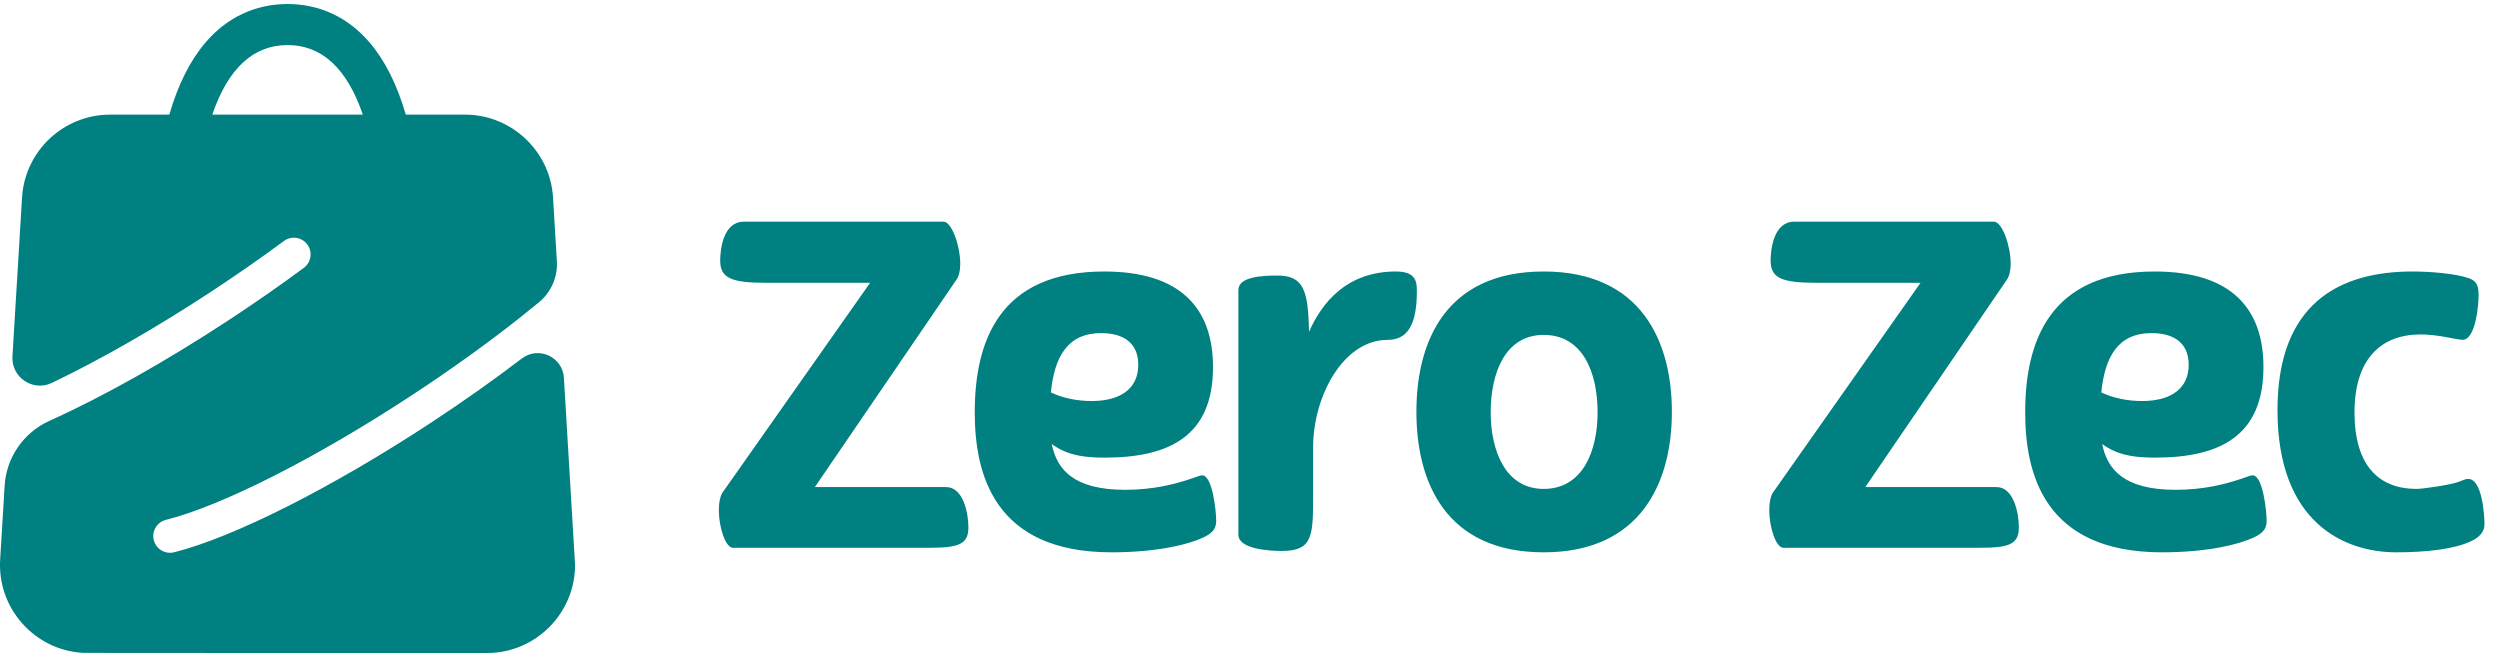<svg width="156" height="41" viewBox="0 0 156 41" fill="none" xmlns="http://www.w3.org/2000/svg">
<path d="M57.998 34.182C59.836 34.182 60.429 33.956 60.429 32.91C60.429 31.978 60.09 30.395 59.044 30.395H50.847L59.666 17.477C59.836 17.252 59.92 16.884 59.92 16.46C59.92 15.329 59.384 13.832 58.875 13.832H46.41C45.166 13.832 44.94 15.471 44.94 16.262C44.94 17.364 45.647 17.647 47.823 17.647H54.296L45.166 30.621C44.94 30.875 44.855 31.356 44.855 31.836C44.855 32.91 45.279 34.182 45.731 34.182H57.998ZM69.361 34.465C72.244 34.465 74.308 33.956 75.269 33.447C75.721 33.193 75.89 32.939 75.89 32.486C75.89 31.921 75.664 29.66 75.014 29.66C74.873 29.66 74.562 29.801 74.11 29.942C73.318 30.197 71.99 30.564 70.209 30.564C66.959 30.564 65.941 29.264 65.63 27.71C65.941 27.936 66.337 28.162 66.817 28.303C67.439 28.501 68.174 28.557 68.909 28.557C72.951 28.557 75.692 27.229 75.692 22.905C75.692 19.23 73.657 16.941 68.909 16.941C62.351 16.941 60.825 21.294 60.825 25.731C60.825 29.519 61.984 34.465 69.361 34.465ZM68.711 20.785C70.039 20.785 71.029 21.35 71.029 22.763C71.029 24.176 70.011 25.024 68.117 25.024C67.184 25.024 66.28 24.826 65.573 24.487C65.8 22.255 66.619 20.785 68.711 20.785ZM77.275 18.099V33.362C77.275 34.267 79.197 34.38 79.989 34.38C81.939 34.38 81.939 33.419 81.939 30.819V27.907C81.939 24.713 83.832 21.209 86.574 21.209C87.677 21.209 88.412 20.502 88.412 18.184C88.412 17.619 88.383 16.941 87.111 16.941C84.002 16.941 82.476 18.919 81.685 20.7C81.628 18.099 81.345 17.195 79.706 17.195C78.802 17.195 77.275 17.252 77.275 18.099ZM88.383 25.703C88.383 30.084 90.221 34.465 96.326 34.465C102.403 34.465 104.325 30.084 104.325 25.703C104.325 21.294 102.403 16.941 96.326 16.941C90.221 16.941 88.383 21.294 88.383 25.703ZM96.326 20.898C98.785 20.898 99.689 23.272 99.689 25.731C99.689 28.105 98.785 30.508 96.326 30.508C93.923 30.508 93.019 28.105 93.019 25.731C93.019 23.272 93.923 20.898 96.326 20.898ZM123.545 34.182C125.382 34.182 125.976 33.956 125.976 32.91C125.976 31.978 125.637 30.395 124.591 30.395H116.394L125.212 17.477C125.382 17.252 125.467 16.884 125.467 16.46C125.467 15.329 124.93 13.832 124.421 13.832H111.956C110.713 13.832 110.487 15.471 110.487 16.262C110.487 17.364 111.193 17.647 113.37 17.647H119.842L110.713 30.621C110.487 30.875 110.402 31.356 110.402 31.836C110.402 32.91 110.826 34.182 111.278 34.182H123.545ZM134.908 34.465C137.791 34.465 139.854 33.956 140.815 33.447C141.267 33.193 141.437 32.939 141.437 32.486C141.437 31.921 141.211 29.66 140.561 29.66C140.419 29.66 140.108 29.801 139.656 29.942C138.865 30.197 137.536 30.564 135.755 30.564C132.505 30.564 131.488 29.264 131.177 27.71C131.488 27.936 131.883 28.162 132.364 28.303C132.986 28.501 133.72 28.557 134.455 28.557C138.497 28.557 141.239 27.229 141.239 22.905C141.239 19.23 139.204 16.941 134.455 16.941C127.898 16.941 126.372 21.294 126.372 25.731C126.372 29.519 127.53 34.465 134.908 34.465ZM134.257 20.785C135.586 20.785 136.575 21.35 136.575 22.763C136.575 24.176 135.558 25.024 133.664 25.024C132.731 25.024 131.826 24.826 131.12 24.487C131.346 22.255 132.166 20.785 134.257 20.785ZM149.521 34.465C151.527 34.465 153.195 34.239 154.156 33.787C154.721 33.532 155.032 33.193 155.032 32.712C155.032 32.147 154.891 29.886 154.015 29.886C153.845 29.886 153.76 29.942 153.364 30.084C152.799 30.282 151.132 30.508 150.792 30.508C148.475 30.508 146.92 29.094 146.92 25.731C146.92 22.452 148.531 20.869 151.047 20.869C151.951 20.869 152.913 21.095 153.421 21.18C153.534 21.18 153.591 21.209 153.647 21.209C154.495 21.209 154.665 19.004 154.665 18.382C154.665 17.704 154.439 17.506 154.071 17.364C153.28 17.082 151.725 16.941 150.538 16.941C145.987 16.941 142.115 18.919 142.115 25.59C142.115 32.656 146.327 34.465 149.521 34.465ZM35.304 25.516C35.267 24.908 35.228 24.262 35.187 23.574C35.109 22.268 33.604 21.578 32.563 22.37L32.55 22.38C30.803 23.712 28.895 25.061 26.892 26.377C20.711 30.436 14.569 33.534 10.86 34.463C10.775 34.485 10.69 34.494 10.606 34.494C10.139 34.494 9.713 34.178 9.595 33.704C9.455 33.145 9.795 32.579 10.353 32.439C13.85 31.563 19.749 28.572 25.746 24.632C28.134 23.064 30.396 21.438 32.398 19.857C32.817 19.526 33.225 19.197 33.621 18.87L33.633 18.86C34.394 18.233 34.808 17.281 34.749 16.297C34.694 15.385 34.636 14.429 34.575 13.426C34.554 13.064 34.532 12.696 34.509 12.322C34.487 11.959 34.43 11.604 34.34 11.264C33.721 8.889 31.558 7.153 29.018 7.153H25.321C24.784 5.292 24.027 3.783 23.065 2.655C21.723 1.083 19.953 0.251 17.943 0.251C15.933 0.251 14.162 1.083 12.821 2.655C11.859 3.782 11.103 5.292 10.566 7.153H6.867C3.964 7.153 1.553 9.423 1.376 12.322L1.057 17.609L0.882 20.49L0.777 22.238C0.698 23.542 2.047 24.455 3.229 23.896C3.233 23.894 3.238 23.892 3.242 23.89C6.262 22.447 9.727 20.465 13.184 18.194C14.754 17.163 16.28 16.101 17.718 15.037C18.181 14.695 18.833 14.793 19.177 15.255C19.519 15.719 19.422 16.372 18.958 16.715C17.489 17.802 15.932 18.886 14.33 19.939C10.369 22.54 6.44 24.748 3.099 26.256L3.085 26.262C1.473 26.986 0.396 28.546 0.289 30.31L0.01 34.915C-0.079 36.382 0.409 37.796 1.384 38.895C2.359 39.996 3.703 40.65 5.17 40.739V40.739C5.273 40.742 6.401 40.747 30.384 40.749C33.417 40.749 35.884 38.281 35.884 35.248C35.884 35.209 35.884 35.159 35.304 25.516ZM13.247 7.153C14.229 4.27 15.804 2.812 17.943 2.812C20.083 2.812 21.658 4.27 22.64 7.153H13.247Z" fill="#008080"/>
</svg>
